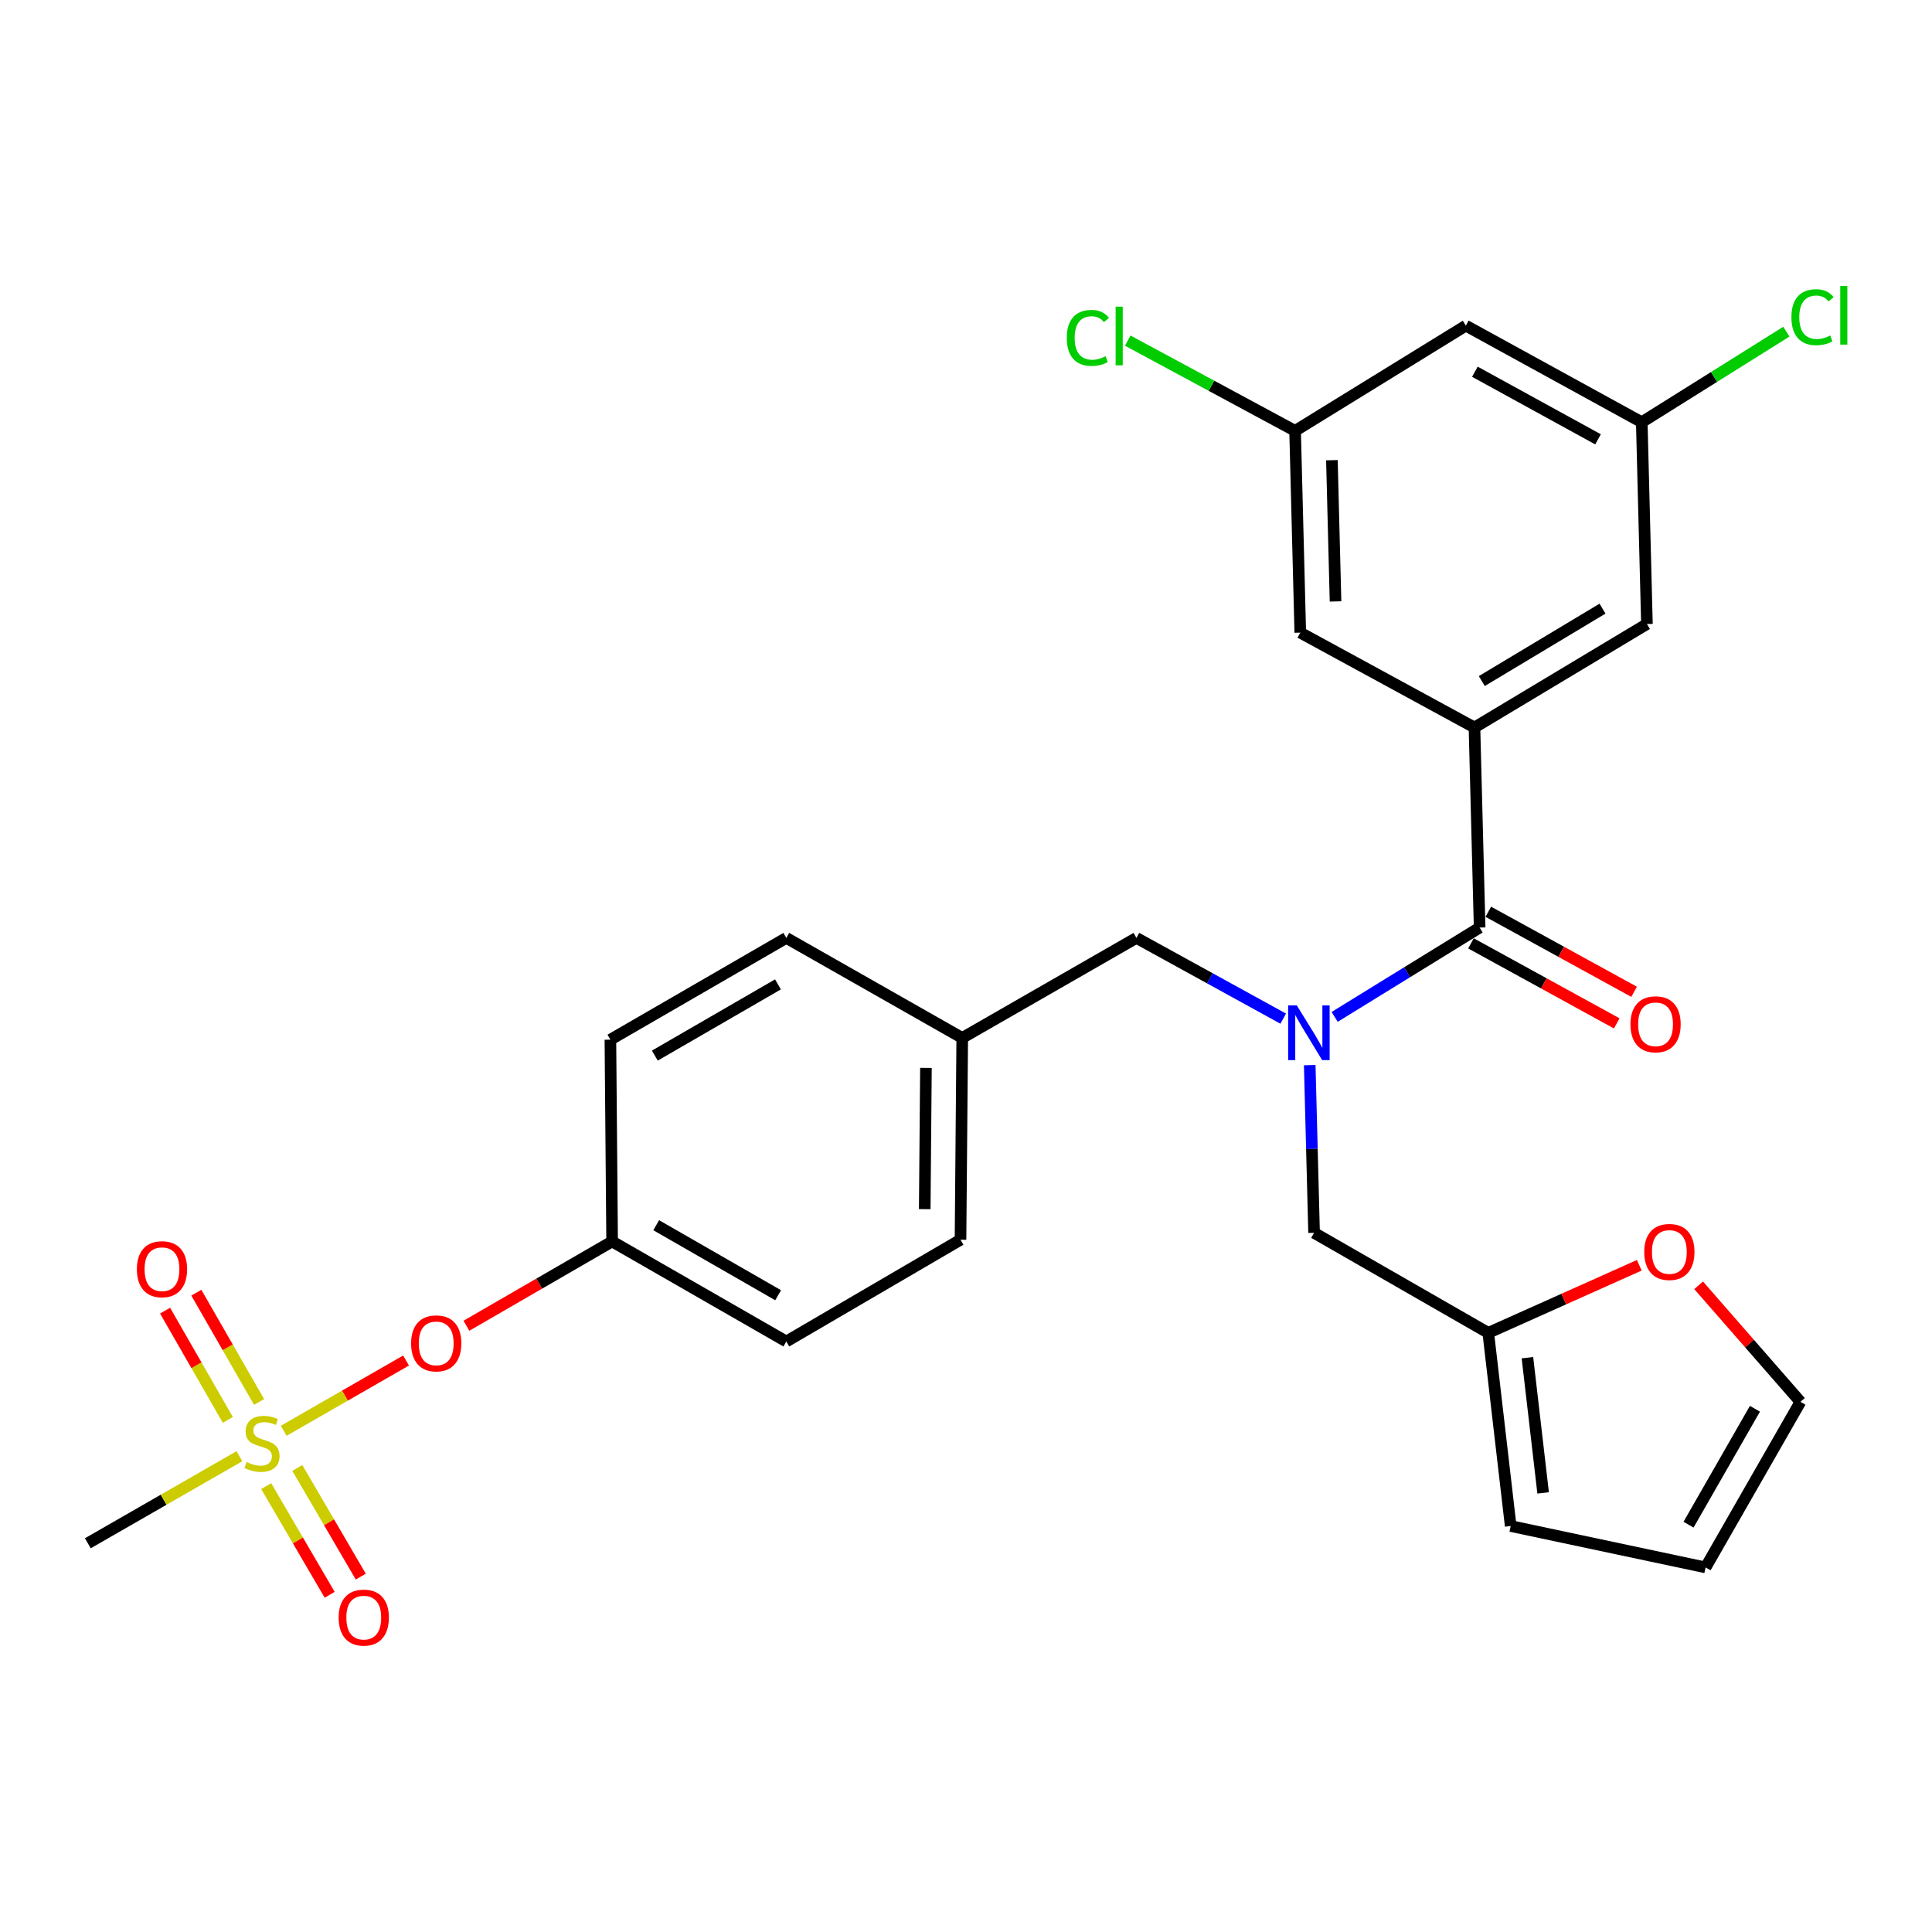 <?xml version='1.0' encoding='iso-8859-1'?>
<svg version='1.1' baseProfile='full'
              xmlns='http://www.w3.org/2000/svg'
                      xmlns:rdkit='http://www.rdkit.org/xml'
                      xmlns:xlink='http://www.w3.org/1999/xlink'
                  xml:space='preserve'
width='1000px' height='1000px' viewBox='0 0 1000 1000'>
<!-- END OF HEADER -->
<rect style='opacity:1.0;fill:#FFFFFF;stroke:none' width='1000' height='1000' x='0' y='0'> </rect>
<path class='bond-0' d='M 664.192,527.251 L 626.201,506.357' style='fill:none;fill-rule:evenodd;stroke:#0000FF;stroke-width:6px;stroke-linecap:butt;stroke-linejoin:miter;stroke-opacity:1' />
<path class='bond-0' d='M 626.201,506.357 L 588.211,485.463' style='fill:none;fill-rule:evenodd;stroke:#000000;stroke-width:6px;stroke-linecap:butt;stroke-linejoin:miter;stroke-opacity:1' />
<path class='bond-1' d='M 690.814,526.342 L 728.334,503.224' style='fill:none;fill-rule:evenodd;stroke:#0000FF;stroke-width:6px;stroke-linecap:butt;stroke-linejoin:miter;stroke-opacity:1' />
<path class='bond-1' d='M 728.334,503.224 L 765.855,480.105' style='fill:none;fill-rule:evenodd;stroke:#000000;stroke-width:6px;stroke-linecap:butt;stroke-linejoin:miter;stroke-opacity:1' />
<path class='bond-2' d='M 677.913,551.308 L 679.038,594.708' style='fill:none;fill-rule:evenodd;stroke:#0000FF;stroke-width:6px;stroke-linecap:butt;stroke-linejoin:miter;stroke-opacity:1' />
<path class='bond-2' d='M 679.038,594.708 L 680.163,638.108' style='fill:none;fill-rule:evenodd;stroke:#000000;stroke-width:6px;stroke-linecap:butt;stroke-linejoin:miter;stroke-opacity:1' />
<path class='bond-3' d='M 763.181,376.555 L 852.448,322.993' style='fill:none;fill-rule:evenodd;stroke:#000000;stroke-width:6px;stroke-linecap:butt;stroke-linejoin:miter;stroke-opacity:1' />
<path class='bond-3' d='M 766.973,352.524 L 829.46,315.03' style='fill:none;fill-rule:evenodd;stroke:#000000;stroke-width:6px;stroke-linecap:butt;stroke-linejoin:miter;stroke-opacity:1' />
<path class='bond-4' d='M 763.181,376.555 L 673.022,327.449' style='fill:none;fill-rule:evenodd;stroke:#000000;stroke-width:6px;stroke-linecap:butt;stroke-linejoin:miter;stroke-opacity:1' />
<path class='bond-5' d='M 763.181,376.555 L 765.855,480.105' style='fill:none;fill-rule:evenodd;stroke:#000000;stroke-width:6px;stroke-linecap:butt;stroke-linejoin:miter;stroke-opacity:1' />
<path class='bond-6' d='M 761.366,488.282 L 799.098,508.994' style='fill:none;fill-rule:evenodd;stroke:#000000;stroke-width:6px;stroke-linecap:butt;stroke-linejoin:miter;stroke-opacity:1' />
<path class='bond-6' d='M 799.098,508.994 L 836.83,529.707' style='fill:none;fill-rule:evenodd;stroke:#FF0000;stroke-width:6px;stroke-linecap:butt;stroke-linejoin:miter;stroke-opacity:1' />
<path class='bond-6' d='M 770.344,471.928 L 808.075,492.641' style='fill:none;fill-rule:evenodd;stroke:#000000;stroke-width:6px;stroke-linecap:butt;stroke-linejoin:miter;stroke-opacity:1' />
<path class='bond-6' d='M 808.075,492.641 L 845.807,513.353' style='fill:none;fill-rule:evenodd;stroke:#FF0000;stroke-width:6px;stroke-linecap:butt;stroke-linejoin:miter;stroke-opacity:1' />
<path class='bond-7' d='M 852.448,322.993 L 849.774,218.542' style='fill:none;fill-rule:evenodd;stroke:#000000;stroke-width:6px;stroke-linecap:butt;stroke-linejoin:miter;stroke-opacity:1' />
<path class='bond-8' d='M 673.022,327.449 L 670.338,223.009' style='fill:none;fill-rule:evenodd;stroke:#000000;stroke-width:6px;stroke-linecap:butt;stroke-linejoin:miter;stroke-opacity:1' />
<path class='bond-8' d='M 691.269,311.304 L 689.39,238.195' style='fill:none;fill-rule:evenodd;stroke:#000000;stroke-width:6px;stroke-linecap:butt;stroke-linejoin:miter;stroke-opacity:1' />
<path class='bond-9' d='M 588.211,485.463 L 498.052,537.233' style='fill:none;fill-rule:evenodd;stroke:#000000;stroke-width:6px;stroke-linecap:butt;stroke-linejoin:miter;stroke-opacity:1' />
<path class='bond-10' d='M 770.322,689.888 L 809.405,672.395' style='fill:none;fill-rule:evenodd;stroke:#000000;stroke-width:6px;stroke-linecap:butt;stroke-linejoin:miter;stroke-opacity:1' />
<path class='bond-10' d='M 809.405,672.395 L 848.489,654.901' style='fill:none;fill-rule:evenodd;stroke:#FF0000;stroke-width:6px;stroke-linecap:butt;stroke-linejoin:miter;stroke-opacity:1' />
<path class='bond-11' d='M 770.322,689.888 L 781.93,789.872' style='fill:none;fill-rule:evenodd;stroke:#000000;stroke-width:6px;stroke-linecap:butt;stroke-linejoin:miter;stroke-opacity:1' />
<path class='bond-11' d='M 790.594,702.734 L 798.72,772.723' style='fill:none;fill-rule:evenodd;stroke:#000000;stroke-width:6px;stroke-linecap:butt;stroke-linejoin:miter;stroke-opacity:1' />
<path class='bond-12' d='M 770.322,689.888 L 680.163,638.108' style='fill:none;fill-rule:evenodd;stroke:#000000;stroke-width:6px;stroke-linecap:butt;stroke-linejoin:miter;stroke-opacity:1' />
<path class='bond-13' d='M 879.203,665.272 L 905.552,695.432' style='fill:none;fill-rule:evenodd;stroke:#FF0000;stroke-width:6px;stroke-linecap:butt;stroke-linejoin:miter;stroke-opacity:1' />
<path class='bond-13' d='M 905.552,695.432 L 931.901,725.593' style='fill:none;fill-rule:evenodd;stroke:#000000;stroke-width:6px;stroke-linecap:butt;stroke-linejoin:miter;stroke-opacity:1' />
<path class='bond-14' d='M 45.455,798.796 L 84.694,776.26' style='fill:none;fill-rule:evenodd;stroke:#000000;stroke-width:6px;stroke-linecap:butt;stroke-linejoin:miter;stroke-opacity:1' />
<path class='bond-14' d='M 84.694,776.26 L 123.934,753.724' style='fill:none;fill-rule:evenodd;stroke:#CCCC00;stroke-width:6px;stroke-linecap:butt;stroke-linejoin:miter;stroke-opacity:1' />
<path class='bond-15' d='M 210.183,704.203 L 178.513,722.386' style='fill:none;fill-rule:evenodd;stroke:#FF0000;stroke-width:6px;stroke-linecap:butt;stroke-linejoin:miter;stroke-opacity:1' />
<path class='bond-15' d='M 178.513,722.386 L 146.843,740.569' style='fill:none;fill-rule:evenodd;stroke:#CCCC00;stroke-width:6px;stroke-linecap:butt;stroke-linejoin:miter;stroke-opacity:1' />
<path class='bond-16' d='M 241.412,686.205 L 279.123,664.39' style='fill:none;fill-rule:evenodd;stroke:#FF0000;stroke-width:6px;stroke-linecap:butt;stroke-linejoin:miter;stroke-opacity:1' />
<path class='bond-16' d='M 279.123,664.39 L 316.833,642.575' style='fill:none;fill-rule:evenodd;stroke:#000000;stroke-width:6px;stroke-linecap:butt;stroke-linejoin:miter;stroke-opacity:1' />
<path class='bond-17' d='M 137.776,769.212 L 154.206,797.339' style='fill:none;fill-rule:evenodd;stroke:#CCCC00;stroke-width:6px;stroke-linecap:butt;stroke-linejoin:miter;stroke-opacity:1' />
<path class='bond-17' d='M 154.206,797.339 L 170.636,825.466' style='fill:none;fill-rule:evenodd;stroke:#FF0000;stroke-width:6px;stroke-linecap:butt;stroke-linejoin:miter;stroke-opacity:1' />
<path class='bond-17' d='M 153.885,759.802 L 170.315,787.929' style='fill:none;fill-rule:evenodd;stroke:#CCCC00;stroke-width:6px;stroke-linecap:butt;stroke-linejoin:miter;stroke-opacity:1' />
<path class='bond-17' d='M 170.315,787.929 L 186.745,816.056' style='fill:none;fill-rule:evenodd;stroke:#FF0000;stroke-width:6px;stroke-linecap:butt;stroke-linejoin:miter;stroke-opacity:1' />
<path class='bond-18' d='M 134.102,725.652 L 117.863,697.371' style='fill:none;fill-rule:evenodd;stroke:#CCCC00;stroke-width:6px;stroke-linecap:butt;stroke-linejoin:miter;stroke-opacity:1' />
<path class='bond-18' d='M 117.863,697.371 L 101.624,669.09' style='fill:none;fill-rule:evenodd;stroke:#FF0000;stroke-width:6px;stroke-linecap:butt;stroke-linejoin:miter;stroke-opacity:1' />
<path class='bond-18' d='M 117.924,734.942 L 101.685,706.661' style='fill:none;fill-rule:evenodd;stroke:#CCCC00;stroke-width:6px;stroke-linecap:butt;stroke-linejoin:miter;stroke-opacity:1' />
<path class='bond-18' d='M 101.685,706.661 L 85.446,678.379' style='fill:none;fill-rule:evenodd;stroke:#FF0000;stroke-width:6px;stroke-linecap:butt;stroke-linejoin:miter;stroke-opacity:1' />
<path class='bond-19' d='M 498.052,537.233 L 406.992,485.463' style='fill:none;fill-rule:evenodd;stroke:#000000;stroke-width:6px;stroke-linecap:butt;stroke-linejoin:miter;stroke-opacity:1' />
<path class='bond-20' d='M 498.052,537.233 L 497.161,641.684' style='fill:none;fill-rule:evenodd;stroke:#000000;stroke-width:6px;stroke-linecap:butt;stroke-linejoin:miter;stroke-opacity:1' />
<path class='bond-20' d='M 479.264,552.741 L 478.64,625.857' style='fill:none;fill-rule:evenodd;stroke:#000000;stroke-width:6px;stroke-linecap:butt;stroke-linejoin:miter;stroke-opacity:1' />
<path class='bond-21' d='M 316.833,642.575 L 406.992,694.355' style='fill:none;fill-rule:evenodd;stroke:#000000;stroke-width:6px;stroke-linecap:butt;stroke-linejoin:miter;stroke-opacity:1' />
<path class='bond-21' d='M 339.648,634.165 L 402.759,670.411' style='fill:none;fill-rule:evenodd;stroke:#000000;stroke-width:6px;stroke-linecap:butt;stroke-linejoin:miter;stroke-opacity:1' />
<path class='bond-22' d='M 316.833,642.575 L 315.942,538.134' style='fill:none;fill-rule:evenodd;stroke:#000000;stroke-width:6px;stroke-linecap:butt;stroke-linejoin:miter;stroke-opacity:1' />
<path class='bond-23' d='M 406.992,485.463 L 315.942,538.134' style='fill:none;fill-rule:evenodd;stroke:#000000;stroke-width:6px;stroke-linecap:butt;stroke-linejoin:miter;stroke-opacity:1' />
<path class='bond-23' d='M 402.676,509.512 L 338.941,546.382' style='fill:none;fill-rule:evenodd;stroke:#000000;stroke-width:6px;stroke-linecap:butt;stroke-linejoin:miter;stroke-opacity:1' />
<path class='bond-24' d='M 497.161,641.684 L 406.992,694.355' style='fill:none;fill-rule:evenodd;stroke:#000000;stroke-width:6px;stroke-linecap:butt;stroke-linejoin:miter;stroke-opacity:1' />
<path class='bond-25' d='M 781.93,789.872 L 882.805,811.295' style='fill:none;fill-rule:evenodd;stroke:#000000;stroke-width:6px;stroke-linecap:butt;stroke-linejoin:miter;stroke-opacity:1' />
<path class='bond-26' d='M 931.901,725.593 L 882.805,811.295' style='fill:none;fill-rule:evenodd;stroke:#000000;stroke-width:6px;stroke-linecap:butt;stroke-linejoin:miter;stroke-opacity:1' />
<path class='bond-26' d='M 908.349,729.175 L 873.982,789.167' style='fill:none;fill-rule:evenodd;stroke:#000000;stroke-width:6px;stroke-linecap:butt;stroke-linejoin:miter;stroke-opacity:1' />
<path class='bond-27' d='M 849.774,218.542 L 887.199,195.104' style='fill:none;fill-rule:evenodd;stroke:#000000;stroke-width:6px;stroke-linecap:butt;stroke-linejoin:miter;stroke-opacity:1' />
<path class='bond-27' d='M 887.199,195.104 L 924.624,171.667' style='fill:none;fill-rule:evenodd;stroke:#00CC00;stroke-width:6px;stroke-linecap:butt;stroke-linejoin:miter;stroke-opacity:1' />
<path class='bond-28' d='M 849.774,218.542 L 758.714,168.555' style='fill:none;fill-rule:evenodd;stroke:#000000;stroke-width:6px;stroke-linecap:butt;stroke-linejoin:miter;stroke-opacity:1' />
<path class='bond-28' d='M 827.138,227.397 L 763.396,192.406' style='fill:none;fill-rule:evenodd;stroke:#000000;stroke-width:6px;stroke-linecap:butt;stroke-linejoin:miter;stroke-opacity:1' />
<path class='bond-29' d='M 670.338,223.009 L 758.714,168.555' style='fill:none;fill-rule:evenodd;stroke:#000000;stroke-width:6px;stroke-linecap:butt;stroke-linejoin:miter;stroke-opacity:1' />
<path class='bond-30' d='M 670.338,223.009 L 627.026,199.654' style='fill:none;fill-rule:evenodd;stroke:#000000;stroke-width:6px;stroke-linecap:butt;stroke-linejoin:miter;stroke-opacity:1' />
<path class='bond-30' d='M 627.026,199.654 L 583.714,176.3' style='fill:none;fill-rule:evenodd;stroke:#00CC00;stroke-width:6px;stroke-linecap:butt;stroke-linejoin:miter;stroke-opacity:1' />
<path  class='atom-0' d='M 671.219 520.399
L 680.499 535.399
Q 681.419 536.879, 682.899 539.559
Q 684.379 542.239, 684.459 542.399
L 684.459 520.399
L 688.219 520.399
L 688.219 548.719
L 684.339 548.719
L 674.379 532.319
Q 673.219 530.399, 671.979 528.199
Q 670.779 525.999, 670.419 525.319
L 670.419 548.719
L 666.739 548.719
L 666.739 520.399
L 671.219 520.399
' fill='#0000FF'/>
<path  class='atom-3' d='M 843.915 530.172
Q 843.915 523.372, 847.275 519.572
Q 850.635 515.772, 856.915 515.772
Q 863.195 515.772, 866.555 519.572
Q 869.915 523.372, 869.915 530.172
Q 869.915 537.052, 866.515 540.972
Q 863.115 544.852, 856.915 544.852
Q 850.675 544.852, 847.275 540.972
Q 843.915 537.092, 843.915 530.172
M 856.915 541.652
Q 861.235 541.652, 863.555 538.772
Q 865.915 535.852, 865.915 530.172
Q 865.915 524.612, 863.555 521.812
Q 861.235 518.972, 856.915 518.972
Q 852.595 518.972, 850.235 521.772
Q 847.915 524.572, 847.915 530.172
Q 847.915 535.892, 850.235 538.772
Q 852.595 541.652, 856.915 541.652
' fill='#FF0000'/>
<path  class='atom-8' d='M 851.056 648.014
Q 851.056 641.214, 854.416 637.414
Q 857.776 633.614, 864.056 633.614
Q 870.336 633.614, 873.696 637.414
Q 877.056 641.214, 877.056 648.014
Q 877.056 654.894, 873.656 658.814
Q 870.256 662.694, 864.056 662.694
Q 857.816 662.694, 854.416 658.814
Q 851.056 654.934, 851.056 648.014
M 864.056 659.494
Q 868.376 659.494, 870.696 656.614
Q 873.056 653.694, 873.056 648.014
Q 873.056 642.454, 870.696 639.654
Q 868.376 636.814, 864.056 636.814
Q 859.736 636.814, 857.376 639.614
Q 855.056 642.414, 855.056 648.014
Q 855.056 653.734, 857.376 656.614
Q 859.736 659.494, 864.056 659.494
' fill='#FF0000'/>
<path  class='atom-10' d='M 212.783 695.327
Q 212.783 688.527, 216.143 684.727
Q 219.503 680.927, 225.783 680.927
Q 232.063 680.927, 235.423 684.727
Q 238.783 688.527, 238.783 695.327
Q 238.783 702.207, 235.383 706.127
Q 231.983 710.007, 225.783 710.007
Q 219.543 710.007, 216.143 706.127
Q 212.783 702.247, 212.783 695.327
M 225.783 706.807
Q 230.103 706.807, 232.423 703.927
Q 234.783 701.007, 234.783 695.327
Q 234.783 689.767, 232.423 686.967
Q 230.103 684.127, 225.783 684.127
Q 221.463 684.127, 219.103 686.927
Q 216.783 689.727, 216.783 695.327
Q 216.783 701.047, 219.103 703.927
Q 221.463 706.807, 225.783 706.807
' fill='#FF0000'/>
<path  class='atom-11' d='M 127.613 756.736
Q 127.933 756.856, 129.253 757.416
Q 130.573 757.976, 132.013 758.336
Q 133.493 758.656, 134.933 758.656
Q 137.613 758.656, 139.173 757.376
Q 140.733 756.056, 140.733 753.776
Q 140.733 752.216, 139.933 751.256
Q 139.173 750.296, 137.973 749.776
Q 136.773 749.256, 134.773 748.656
Q 132.253 747.896, 130.733 747.176
Q 129.253 746.456, 128.173 744.936
Q 127.133 743.416, 127.133 740.856
Q 127.133 737.296, 129.533 735.096
Q 131.973 732.896, 136.773 732.896
Q 140.053 732.896, 143.773 734.456
L 142.853 737.536
Q 139.453 736.136, 136.893 736.136
Q 134.133 736.136, 132.613 737.296
Q 131.093 738.416, 131.133 740.376
Q 131.133 741.896, 131.893 742.816
Q 132.693 743.736, 133.813 744.256
Q 134.973 744.776, 136.893 745.376
Q 139.453 746.176, 140.973 746.976
Q 142.493 747.776, 143.573 749.416
Q 144.693 751.016, 144.693 753.776
Q 144.693 757.696, 142.053 759.816
Q 139.453 761.896, 135.093 761.896
Q 132.573 761.896, 130.653 761.336
Q 128.773 760.816, 126.533 759.896
L 127.613 756.736
' fill='#CCCC00'/>
<path  class='atom-12' d='M 175.285 837.265
Q 175.285 830.465, 178.645 826.665
Q 182.005 822.865, 188.285 822.865
Q 194.565 822.865, 197.925 826.665
Q 201.285 830.465, 201.285 837.265
Q 201.285 844.145, 197.885 848.065
Q 194.485 851.945, 188.285 851.945
Q 182.045 851.945, 178.645 848.065
Q 175.285 844.185, 175.285 837.265
M 188.285 848.745
Q 192.605 848.745, 194.925 845.865
Q 197.285 842.945, 197.285 837.265
Q 197.285 831.705, 194.925 828.905
Q 192.605 826.065, 188.285 826.065
Q 183.965 826.065, 181.605 828.865
Q 179.285 831.665, 179.285 837.265
Q 179.285 842.985, 181.605 845.865
Q 183.965 848.745, 188.285 848.745
' fill='#FF0000'/>
<path  class='atom-13' d='M 70.844 656.937
Q 70.844 650.137, 74.204 646.337
Q 77.564 642.537, 83.844 642.537
Q 90.124 642.537, 93.484 646.337
Q 96.844 650.137, 96.844 656.937
Q 96.844 663.817, 93.444 667.737
Q 90.044 671.617, 83.844 671.617
Q 77.604 671.617, 74.204 667.737
Q 70.844 663.857, 70.844 656.937
M 83.844 668.417
Q 88.164 668.417, 90.484 665.537
Q 92.844 662.617, 92.844 656.937
Q 92.844 651.377, 90.484 648.577
Q 88.164 645.737, 83.844 645.737
Q 79.524 645.737, 77.164 648.537
Q 74.844 651.337, 74.844 656.937
Q 74.844 662.657, 77.164 665.537
Q 79.524 668.417, 83.844 668.417
' fill='#FF0000'/>
<path  class='atom-27' d='M 552.168 174.893
Q 552.168 167.853, 555.448 164.173
Q 558.768 160.453, 565.048 160.453
Q 570.888 160.453, 574.008 164.573
L 571.368 166.733
Q 569.088 163.733, 565.048 163.733
Q 560.768 163.733, 558.488 166.613
Q 556.248 169.453, 556.248 174.893
Q 556.248 180.493, 558.568 183.373
Q 560.928 186.253, 565.488 186.253
Q 568.608 186.253, 572.248 184.373
L 573.368 187.373
Q 571.888 188.333, 569.648 188.893
Q 567.408 189.453, 564.928 189.453
Q 558.768 189.453, 555.448 185.693
Q 552.168 181.933, 552.168 174.893
' fill='#00CC00'/>
<path  class='atom-27' d='M 577.448 158.733
L 581.128 158.733
L 581.128 189.093
L 577.448 189.093
L 577.448 158.733
' fill='#00CC00'/>
<path  class='atom-28' d='M 927.231 164.176
Q 927.231 157.136, 930.511 153.456
Q 933.831 149.736, 940.111 149.736
Q 945.951 149.736, 949.071 153.856
L 946.431 156.016
Q 944.151 153.016, 940.111 153.016
Q 935.831 153.016, 933.551 155.896
Q 931.311 158.736, 931.311 164.176
Q 931.311 169.776, 933.631 172.656
Q 935.991 175.536, 940.551 175.536
Q 943.671 175.536, 947.311 173.656
L 948.431 176.656
Q 946.951 177.616, 944.711 178.176
Q 942.471 178.736, 939.991 178.736
Q 933.831 178.736, 930.511 174.976
Q 927.231 171.216, 927.231 164.176
' fill='#00CC00'/>
<path  class='atom-28' d='M 952.511 148.016
L 956.191 148.016
L 956.191 178.376
L 952.511 178.376
L 952.511 148.016
' fill='#00CC00'/>
</svg>
